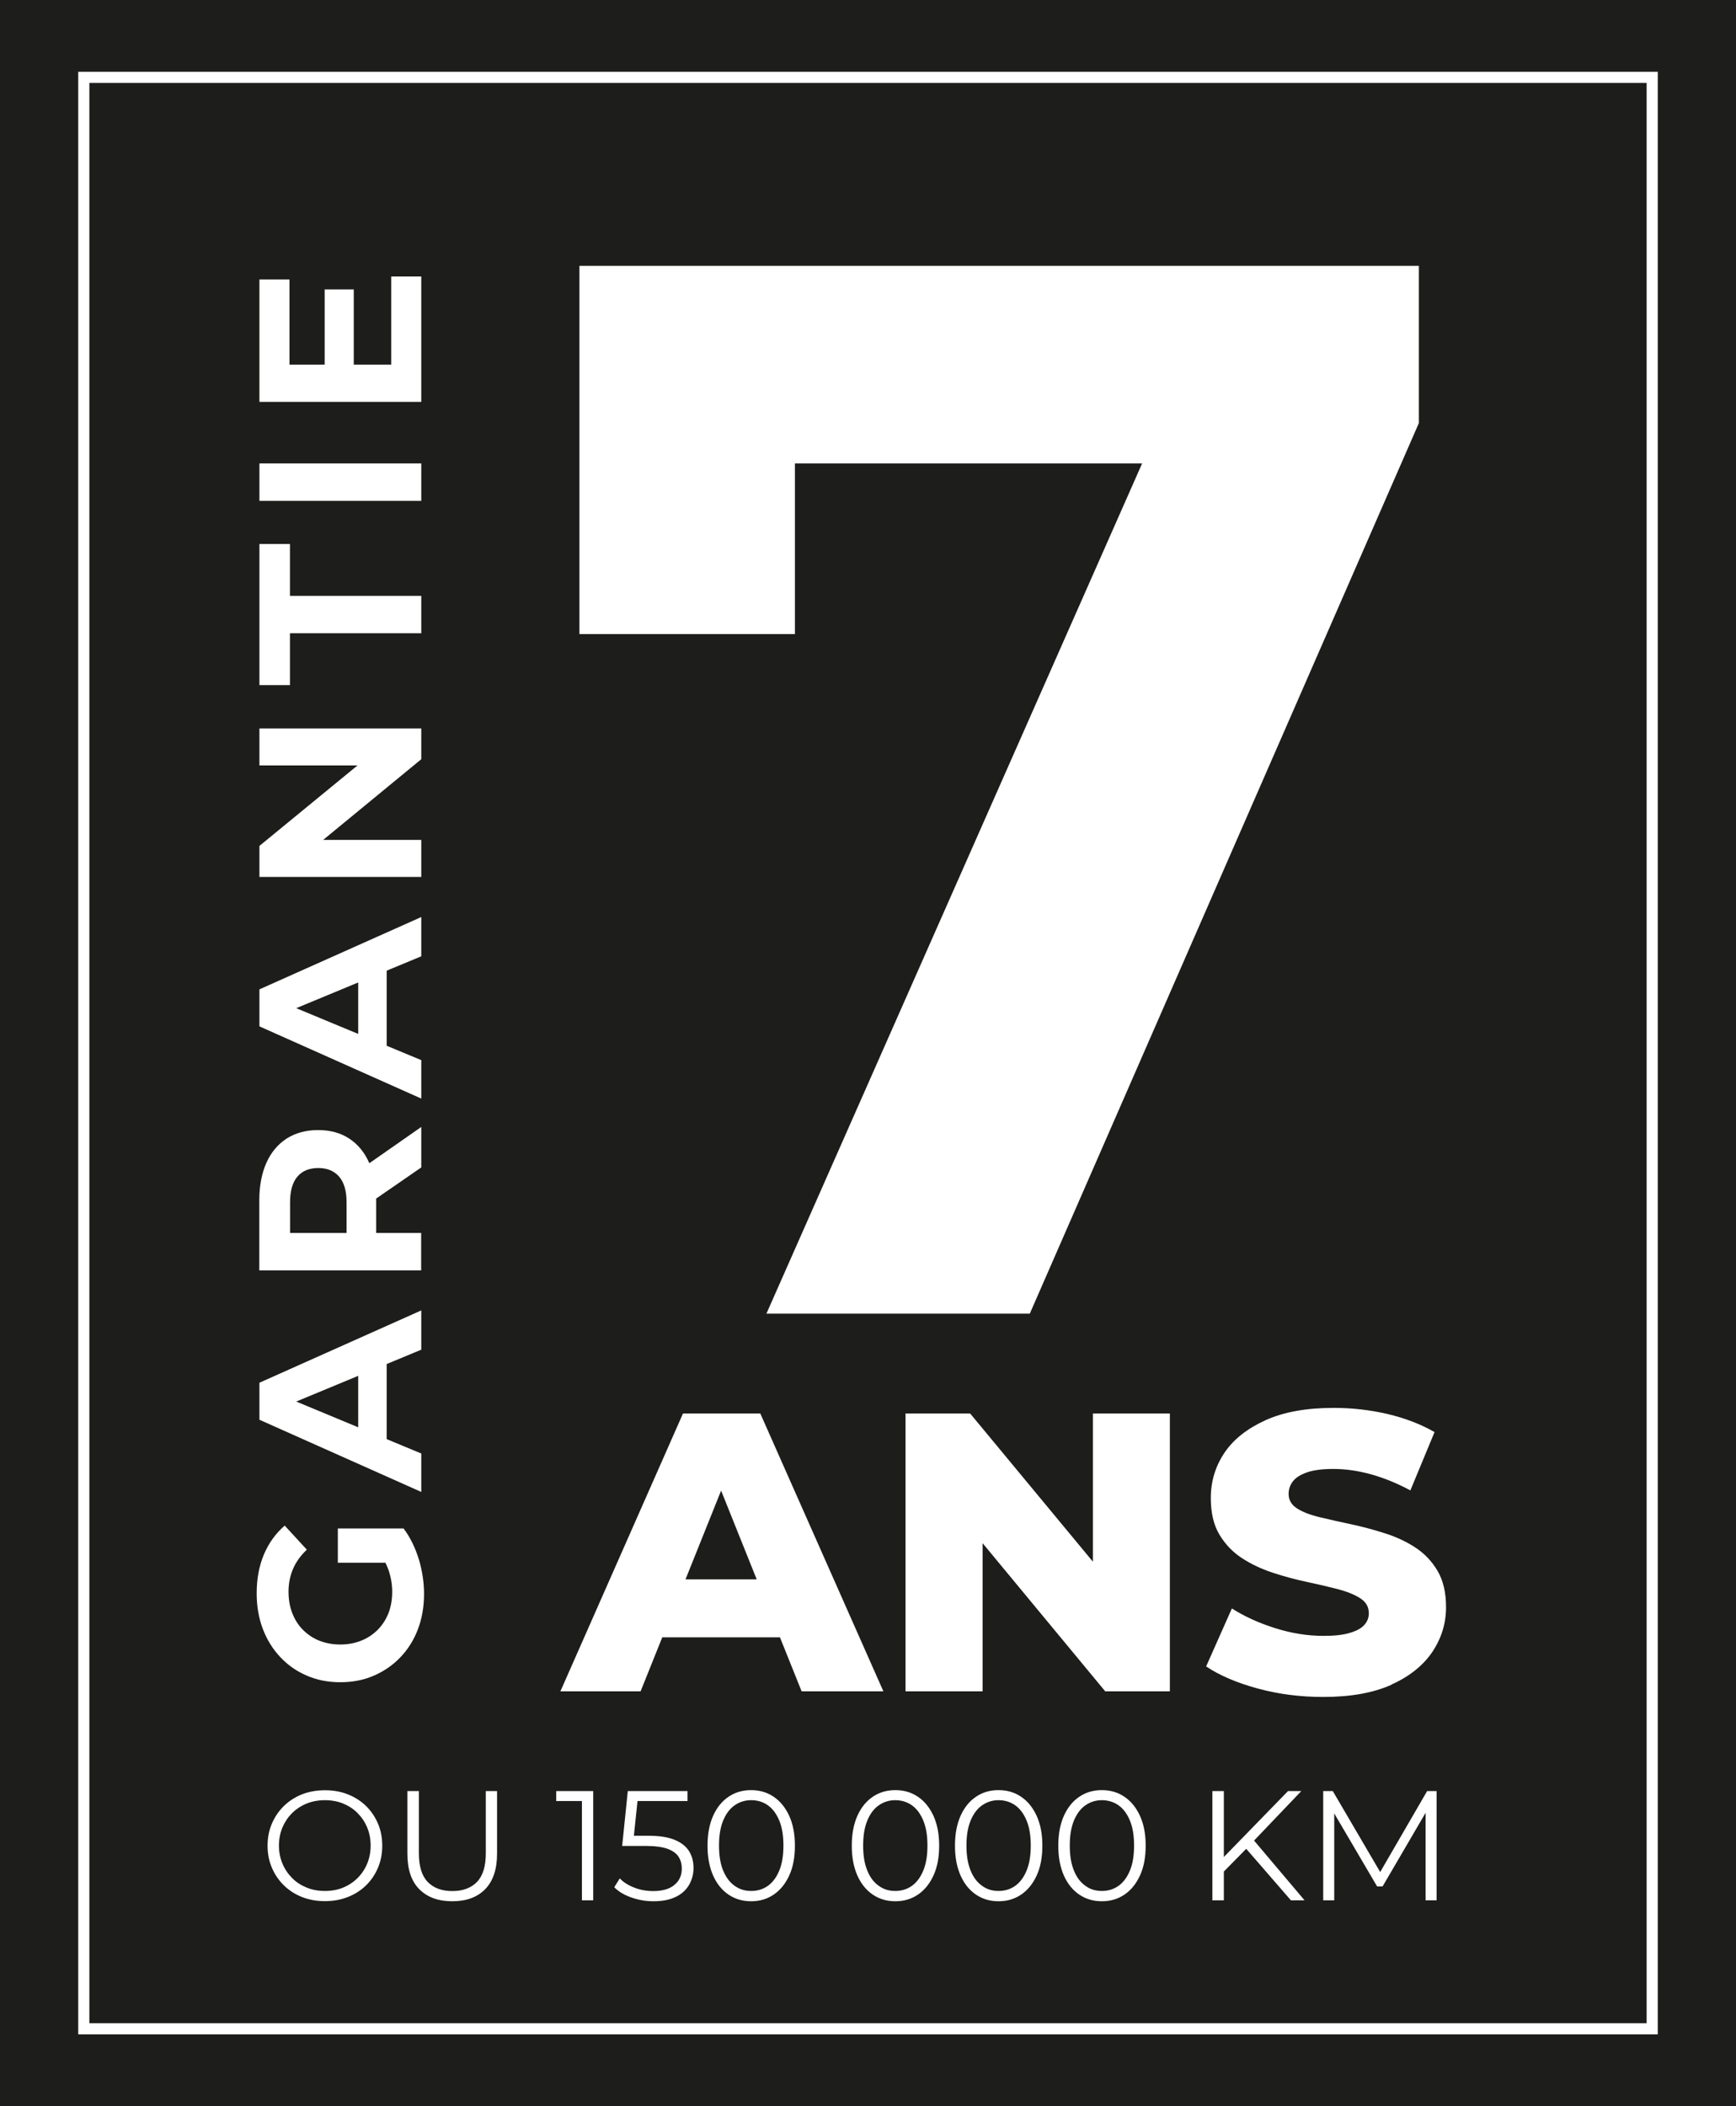 <?xml version="1.0" encoding="UTF-8"?>
<svg id="Calque_1" data-name="Calque 1" xmlns="http://www.w3.org/2000/svg" viewBox="0 0 145.01 175.88">
  <defs>
    <style>
      .cls-1 {
        fill: #1d1d1b;
      }

      .cls-2 {
        fill: #fff;
      }

      .cls-3 {
        fill: none;
        stroke: #fff;
        stroke-width: .93px;
      }
    </style>
  </defs>
  <rect class="cls-1" width="145.01" height="175.88"/>
  <g>
    <path class="cls-2" d="M24.18,30.45v-7.11h-2.51v10.22h13.52v-10.47h-2.51v7.36h-8.5ZM29.55,24.17h-2.43v6.51h2.43v-6.51ZM35.19,38.7h-13.52v3.13h13.52v-3.13ZM35.19,49.76h-10.97v-4.33h-2.55v11.78h2.55v-4.33h10.97v-3.13ZM35.19,70.14h-9.73v1.26l9.73-8v-2.57h-13.52v3.09h9.73v-1.26l-9.73,7.98v2.59h13.52v-3.09ZM32.3,80.09l-2.38.85v6.95l2.38.83v-8.63ZM35.19,88.53l-11.94-4.96v1.24l11.94-4.95v-3.28l-13.52,6.04v3.09l13.52,6.03v-3.21ZM22.74,102.96l1.49,1.39v-3.94c0-.97.21-1.69.62-2.16.41-.48.99-.71,1.74-.71s1.31.24,1.73.71c.42.48.63,1.2.63,2.16v3.94l1.47-1.39h-7.67ZM35.19,94.11l-4.9,3.42v3.34l4.9-3.38v-3.38ZM35.19,102.96h-5.14l1.37,1.39v-4.11c0-1.21-.19-2.25-.58-3.13-.39-.88-.94-1.55-1.67-2.03-.73-.48-1.59-.71-2.6-.71s-1.89.24-2.63.71c-.73.48-1.3,1.15-1.69,2.03-.39.88-.59,1.92-.59,3.13v5.85h13.52v-3.13ZM32.3,112.94l-2.38.85v6.95l2.38.83v-8.63ZM35.19,121.38l-11.94-4.96v1.24l11.94-4.95v-3.28l-13.52,6.04v3.09l13.52,6.03v-3.21ZM33.71,127.64h-5.49v2.86h5.08l.4-2.86ZM34.98,130.2c-.3-.97-.72-1.83-1.27-2.56l-2.26,1.78c.48.55.81,1.12,1.01,1.71.2.59.3,1.19.3,1.81s-.1,1.23-.31,1.77c-.21.53-.51,1-.9,1.39-.39.39-.85.7-1.38.91-.53.21-1.11.32-1.74.32s-1.23-.11-1.76-.32c-.53-.21-.98-.52-1.37-.91-.39-.39-.68-.86-.89-1.4-.21-.54-.31-1.14-.31-1.8s.13-1.31.38-1.89c.25-.58.63-1.11,1.15-1.6l-1.85-2.01c-.76.66-1.34,1.47-1.74,2.42s-.6,2.04-.6,3.23c0,1.08.17,2.07.51,2.97.34.9.83,1.69,1.46,2.36.63.67,1.37,1.19,2.22,1.55.85.37,1.78.55,2.8.55s1.95-.18,2.8-.55c.85-.37,1.59-.88,2.22-1.54.63-.66,1.12-1.44,1.46-2.34.34-.9.51-1.88.51-2.95,0-.97-.15-1.93-.44-2.91"/>
    <path class="cls-2" d="M111.45,158.69v-7.68h-.25l3.83,6.52h.46l3.81-6.52h-.22v7.68h.92v-9.12h-.79l-4.13,7.12h.42l-4.17-7.12h-.8v9.12h.93ZM108.97,158.69l-4.43-5.24-.65.7,3.94,4.54h1.15ZM102.23,149.57h-.96v9.12h.96v-9.12ZM104.12,154.38l.55-.59,4.03-4.22h-1.11l-5.53,5.68.04,1.17,2.02-2.05ZM90.65,157.47c-.41-.29-.73-.72-.95-1.28-.23-.56-.34-1.25-.34-2.07s.11-1.51.34-2.07c.23-.56.54-.99.95-1.28.41-.29.87-.44,1.39-.44s1.01.15,1.41.44.71.72.94,1.28c.23.56.34,1.25.34,2.07s-.11,1.51-.34,2.07c-.23.56-.54.99-.94,1.28-.4.29-.87.44-1.41.44s-.99-.14-1.39-.44M93.92,158.22c.55-.37.98-.9,1.3-1.59.32-.69.48-1.52.48-2.5s-.16-1.8-.48-2.5c-.32-.69-.75-1.22-1.3-1.59-.55-.37-1.17-.55-1.88-.55s-1.33.18-1.88.55c-.55.37-.98.9-1.29,1.59-.31.69-.47,1.52-.47,2.5s.16,1.8.47,2.5c.31.69.74,1.22,1.29,1.59.55.37,1.17.55,1.88.55s1.33-.18,1.88-.55M82.02,157.47c-.41-.29-.73-.72-.95-1.28-.23-.56-.34-1.25-.34-2.07s.11-1.51.34-2.07c.23-.56.54-.99.95-1.28.41-.29.87-.44,1.39-.44s1.01.15,1.41.44.71.72.94,1.28c.23.56.34,1.25.34,2.07s-.11,1.51-.34,2.07c-.23.56-.54.99-.94,1.28-.4.29-.87.44-1.41.44s-.99-.14-1.39-.44M85.29,158.22c.55-.37.98-.9,1.3-1.59.32-.69.48-1.52.48-2.5s-.16-1.8-.48-2.5c-.32-.69-.75-1.22-1.3-1.59-.55-.37-1.17-.55-1.88-.55s-1.33.18-1.88.55c-.55.37-.98.9-1.29,1.59-.31.69-.47,1.52-.47,2.5s.16,1.8.47,2.5c.31.69.74,1.22,1.29,1.59.55.37,1.17.55,1.88.55s1.33-.18,1.88-.55M73.39,157.47c-.41-.29-.73-.72-.95-1.28-.23-.56-.34-1.25-.34-2.07s.11-1.51.34-2.07c.23-.56.54-.99.95-1.28.41-.29.87-.44,1.39-.44s1.01.15,1.41.44c.4.29.71.72.94,1.28.23.56.34,1.25.34,2.07s-.11,1.51-.34,2.07c-.23.56-.54.99-.94,1.28-.4.29-.87.44-1.41.44s-.99-.14-1.39-.44M76.67,158.22c.55-.37.98-.9,1.3-1.59.32-.69.48-1.52.48-2.5s-.16-1.8-.48-2.5c-.32-.69-.75-1.22-1.3-1.59-.55-.37-1.17-.55-1.88-.55s-1.33.18-1.88.55c-.55.37-.98.9-1.29,1.59-.31.69-.47,1.52-.47,2.5s.16,1.8.47,2.5c.31.69.74,1.22,1.29,1.59.55.37,1.17.55,1.88.55s1.33-.18,1.88-.55M61.35,157.47c-.41-.29-.72-.72-.95-1.28-.23-.56-.34-1.25-.34-2.07s.11-1.51.34-2.07c.23-.56.54-.99.95-1.28.41-.29.87-.44,1.4-.44s1.01.15,1.41.44c.4.29.71.72.94,1.28.23.56.34,1.25.34,2.07s-.11,1.51-.34,2.07c-.23.56-.54.99-.94,1.28-.4.29-.87.44-1.41.44s-.99-.14-1.4-.44M64.62,158.22c.55-.37.98-.9,1.3-1.59.32-.69.48-1.52.48-2.5s-.16-1.8-.48-2.5c-.32-.69-.75-1.22-1.3-1.59-.55-.37-1.17-.55-1.88-.55s-1.33.18-1.88.55c-.55.37-.98.9-1.29,1.59-.31.69-.47,1.52-.47,2.5s.16,1.8.47,2.5c.31.69.74,1.22,1.29,1.59.55.37,1.17.55,1.88.55s1.33-.18,1.88-.55M56.46,158.4c.49-.24.85-.57,1.1-1,.24-.42.37-.89.37-1.4,0-.54-.12-1.01-.37-1.41-.25-.4-.65-.72-1.21-.95-.56-.23-1.29-.34-2.22-.34h-1.71l.48.47.4-3.83-.48.46h4.61v-.83h-4.99l-.47,4.58h1.94c.77,0,1.38.08,1.82.23.44.16.76.38.94.66.19.28.28.62.28,1.01,0,.56-.2,1.01-.61,1.35-.4.34-.99.52-1.77.52-.58,0-1.12-.1-1.62-.3-.5-.2-.89-.45-1.18-.76l-.46.74c.35.36.82.64,1.41.85.59.21,1.21.32,1.86.32.75,0,1.37-.12,1.85-.36M49.55,158.69v-9.12h-3.09v.83h2.57l-.42-.44v8.73h.94ZM40.52,157.77c.66-.67,1-1.66,1-2.97v-5.23h-.94v5.19c0,1.08-.24,1.87-.73,2.39-.49.51-1.18.77-2.07.77s-1.57-.26-2.06-.77c-.49-.51-.73-1.31-.73-2.39v-5.19h-.96v5.23c0,1.31.33,2.3,1,2.97.67.67,1.58,1,2.75,1s2.08-.33,2.74-1M25.62,157.63c-.47-.19-.88-.45-1.22-.8-.34-.34-.61-.74-.81-1.21-.19-.46-.29-.96-.29-1.5s.1-1.05.29-1.51c.2-.46.46-.86.81-1.2.34-.34.75-.61,1.22-.8.47-.19.98-.28,1.52-.28s1.05.09,1.52.28c.46.19.87.45,1.21.8.34.34.61.74.8,1.2.19.46.29.96.29,1.51s-.1,1.05-.29,1.51c-.19.46-.46.86-.8,1.2-.34.34-.75.61-1.21.8-.46.19-.97.28-1.52.28s-1.06-.09-1.52-.28M29.05,158.42c.58-.23,1.09-.55,1.52-.97.43-.42.76-.91,1-1.47.24-.57.36-1.18.36-1.85s-.12-1.29-.36-1.85c-.24-.56-.57-1.05-1-1.47-.43-.42-.94-.74-1.52-.97-.58-.23-1.22-.34-1.9-.34s-1.33.11-1.92.34c-.58.23-1.09.56-1.52.98-.43.42-.76.91-1,1.47-.24.56-.36,1.17-.36,1.84s.12,1.28.36,1.84c.24.56.57,1.05,1,1.47.43.42.94.75,1.52.98.59.23,1.22.34,1.91.34s1.32-.11,1.9-.34"/>
  </g>
  <polygon class="cls-2" points="86.02 109.7 118.52 35.33 118.52 22.2 48.4 22.2 48.4 52.95 66.4 52.95 66.4 29.2 57.4 38.7 104.52 38.7 99.27 29.95 64.02 109.7 86.02 109.7"/>
  <path class="cls-2" d="M116.24,140.67c1.51-.68,2.65-1.6,3.41-2.73.76-1.14,1.14-2.38,1.14-3.73,0-1.22-.24-2.23-.71-3.03-.48-.81-1.1-1.46-1.87-1.96-.77-.5-1.63-.9-2.57-1.19-.94-.3-1.88-.55-2.82-.75-.94-.2-1.8-.39-2.58-.58-.79-.19-1.42-.43-1.89-.73-.47-.3-.71-.7-.71-1.21,0-.4.12-.75.36-1.06.24-.31.64-.56,1.19-.75.55-.19,1.28-.28,2.19-.28,1.02,0,2.07.15,3.15.45,1.08.3,2.18.75,3.28,1.34l2.02-4.87c-1.15-.66-2.46-1.16-3.93-1.51-1.47-.34-2.97-.51-4.49-.51-2.28,0-4.18.34-5.7,1.03s-2.67,1.59-3.43,2.72c-.76,1.13-1.14,2.39-1.14,3.78,0,1.24.24,2.26.73,3.07.49.81,1.12,1.46,1.89,1.96.77.5,1.63.9,2.57,1.21.94.31,1.88.56,2.82.76.94.2,1.79.4,2.57.6.77.2,1.4.45,1.89.76.49.31.73.73.73,1.26,0,.38-.13.7-.38.98s-.66.5-1.21.66c-.55.17-1.28.25-2.19.25-1.35,0-2.7-.22-4.06-.65-1.36-.43-2.56-.98-3.6-1.64l-2.15,4.84c1.11.75,2.54,1.36,4.29,1.84,1.76.48,3.58.71,5.49.71,2.3,0,4.2-.34,5.72-1.03M82.08,141.24v-15.45h-2.55l12.79,15.45h5.4v-23.2h-6.43v15.45h2.55l-12.8-15.45h-5.4v23.2h6.43ZM67.13,136.73l-1.69-4.84h-11.34l-1.69,4.84h14.72ZM53.51,141.24l8.02-19.99h-2.59l8.02,19.99h6.83l-10.28-23.2h-6.46l-10.24,23.2h6.7Z"/>
  <rect class="cls-3" x="7" y="6.46" width="131.01" height="162.96"/>
</svg>